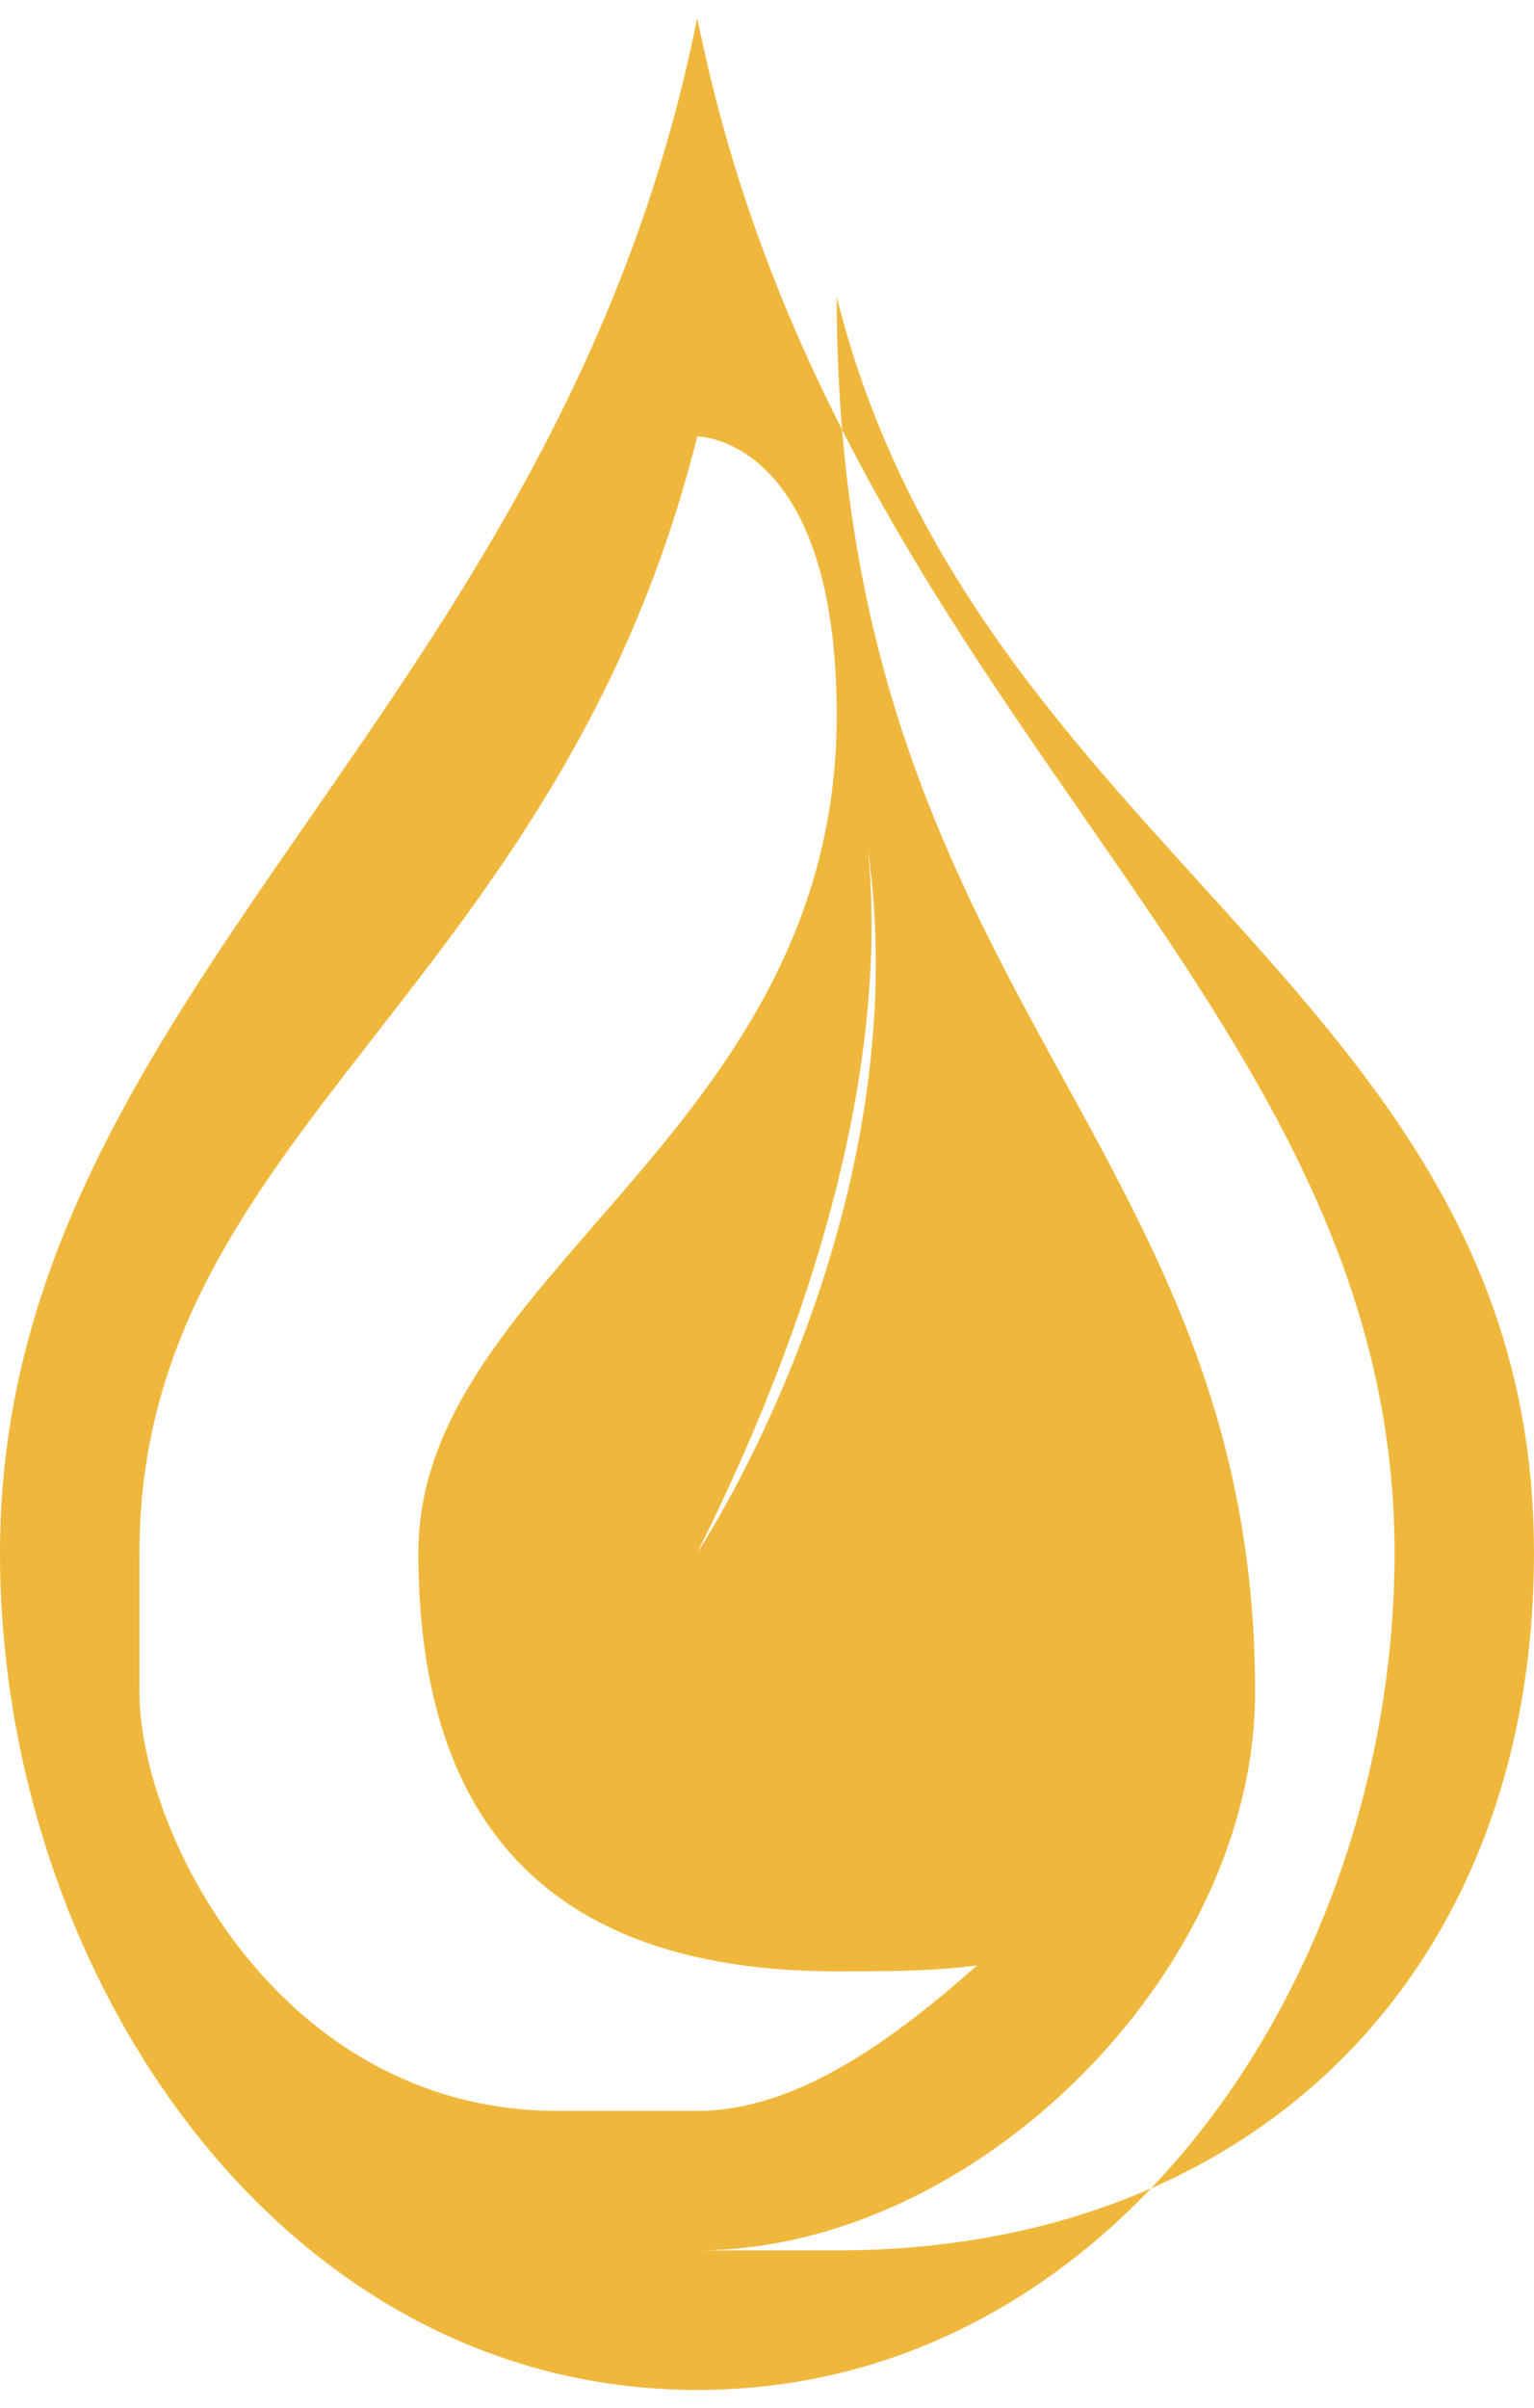 <?xml version="1.0" encoding="UTF-8"?>
<!DOCTYPE svg PUBLIC "-//W3C//DTD SVG 1.1//EN" "http://www.w3.org/Graphics/SVG/1.1/DTD/svg11.dtd">
<!-- Creator: CorelDRAW 2020 (64-Bit) -->
<svg xmlns="http://www.w3.org/2000/svg" xml:space="preserve" width="0.051in" height="0.08in" version="1.1" style="shape-rendering:geometricPrecision; text-rendering:geometricPrecision; image-rendering:optimizeQuality; fill-rule:evenodd; clip-rule:evenodd"
viewBox="0 0 0.11 0.17"
 xmlns:xlink="http://www.w3.org/1999/xlink"
 xmlns:xodm="http://www.corel.com/coreldraw/odm/2003">
 <defs>
  <style type="text/css">
   <![CDATA[
    .fil0 {fill:#EFB83D;fill-rule:nonzero}
   ]]>
  </style>
 </defs>
 <g id="Layer_x0020_1">
  <g id="_3060748868128">
   <g>
    <path class="fil0" d="M0.05 0c-0.01,0.05 -0.05,0.07 -0.05,0.11 0,0.03 0.02,0.06 0.05,0.06 0.03,0 0.05,-0.03 0.05,-0.06 0,-0.04 -0.04,-0.06 -0.05,-0.11zm-0.01 0.15l0 0c-0.02,-0 -0.03,-0.02 -0.03,-0.03 -0,-0 -0,-0.01 -0,-0.01 0,-0.03 0.03,-0.04 0.04,-0.08 0,0 0.01,0 0.01,0.02 0.01,0.03 -0.01,0.06 -0.01,0.06 0.02,-0.04 0.01,-0.06 0.01,-0.06 -0,0.03 -0.03,0.04 -0.03,0.06 -0,0.02 0.01,0.03 0.03,0.03 0.01,0 0.02,-0 0.02,-0.01 -0.01,0.01 -0.02,0.02 -0.03,0.02zm0.01 0.01l0 0c-0,0 -0,-0 -0,-0 0.02,-0 0.04,-0.02 0.04,-0.04 0,-0.04 -0.03,-0.05 -0.03,-0.1 0.01,0.04 0.05,0.05 0.05,0.09 0,0.03 -0.02,0.05 -0.05,0.05z"/>
   </g>
  </g>
 </g>
</svg>
